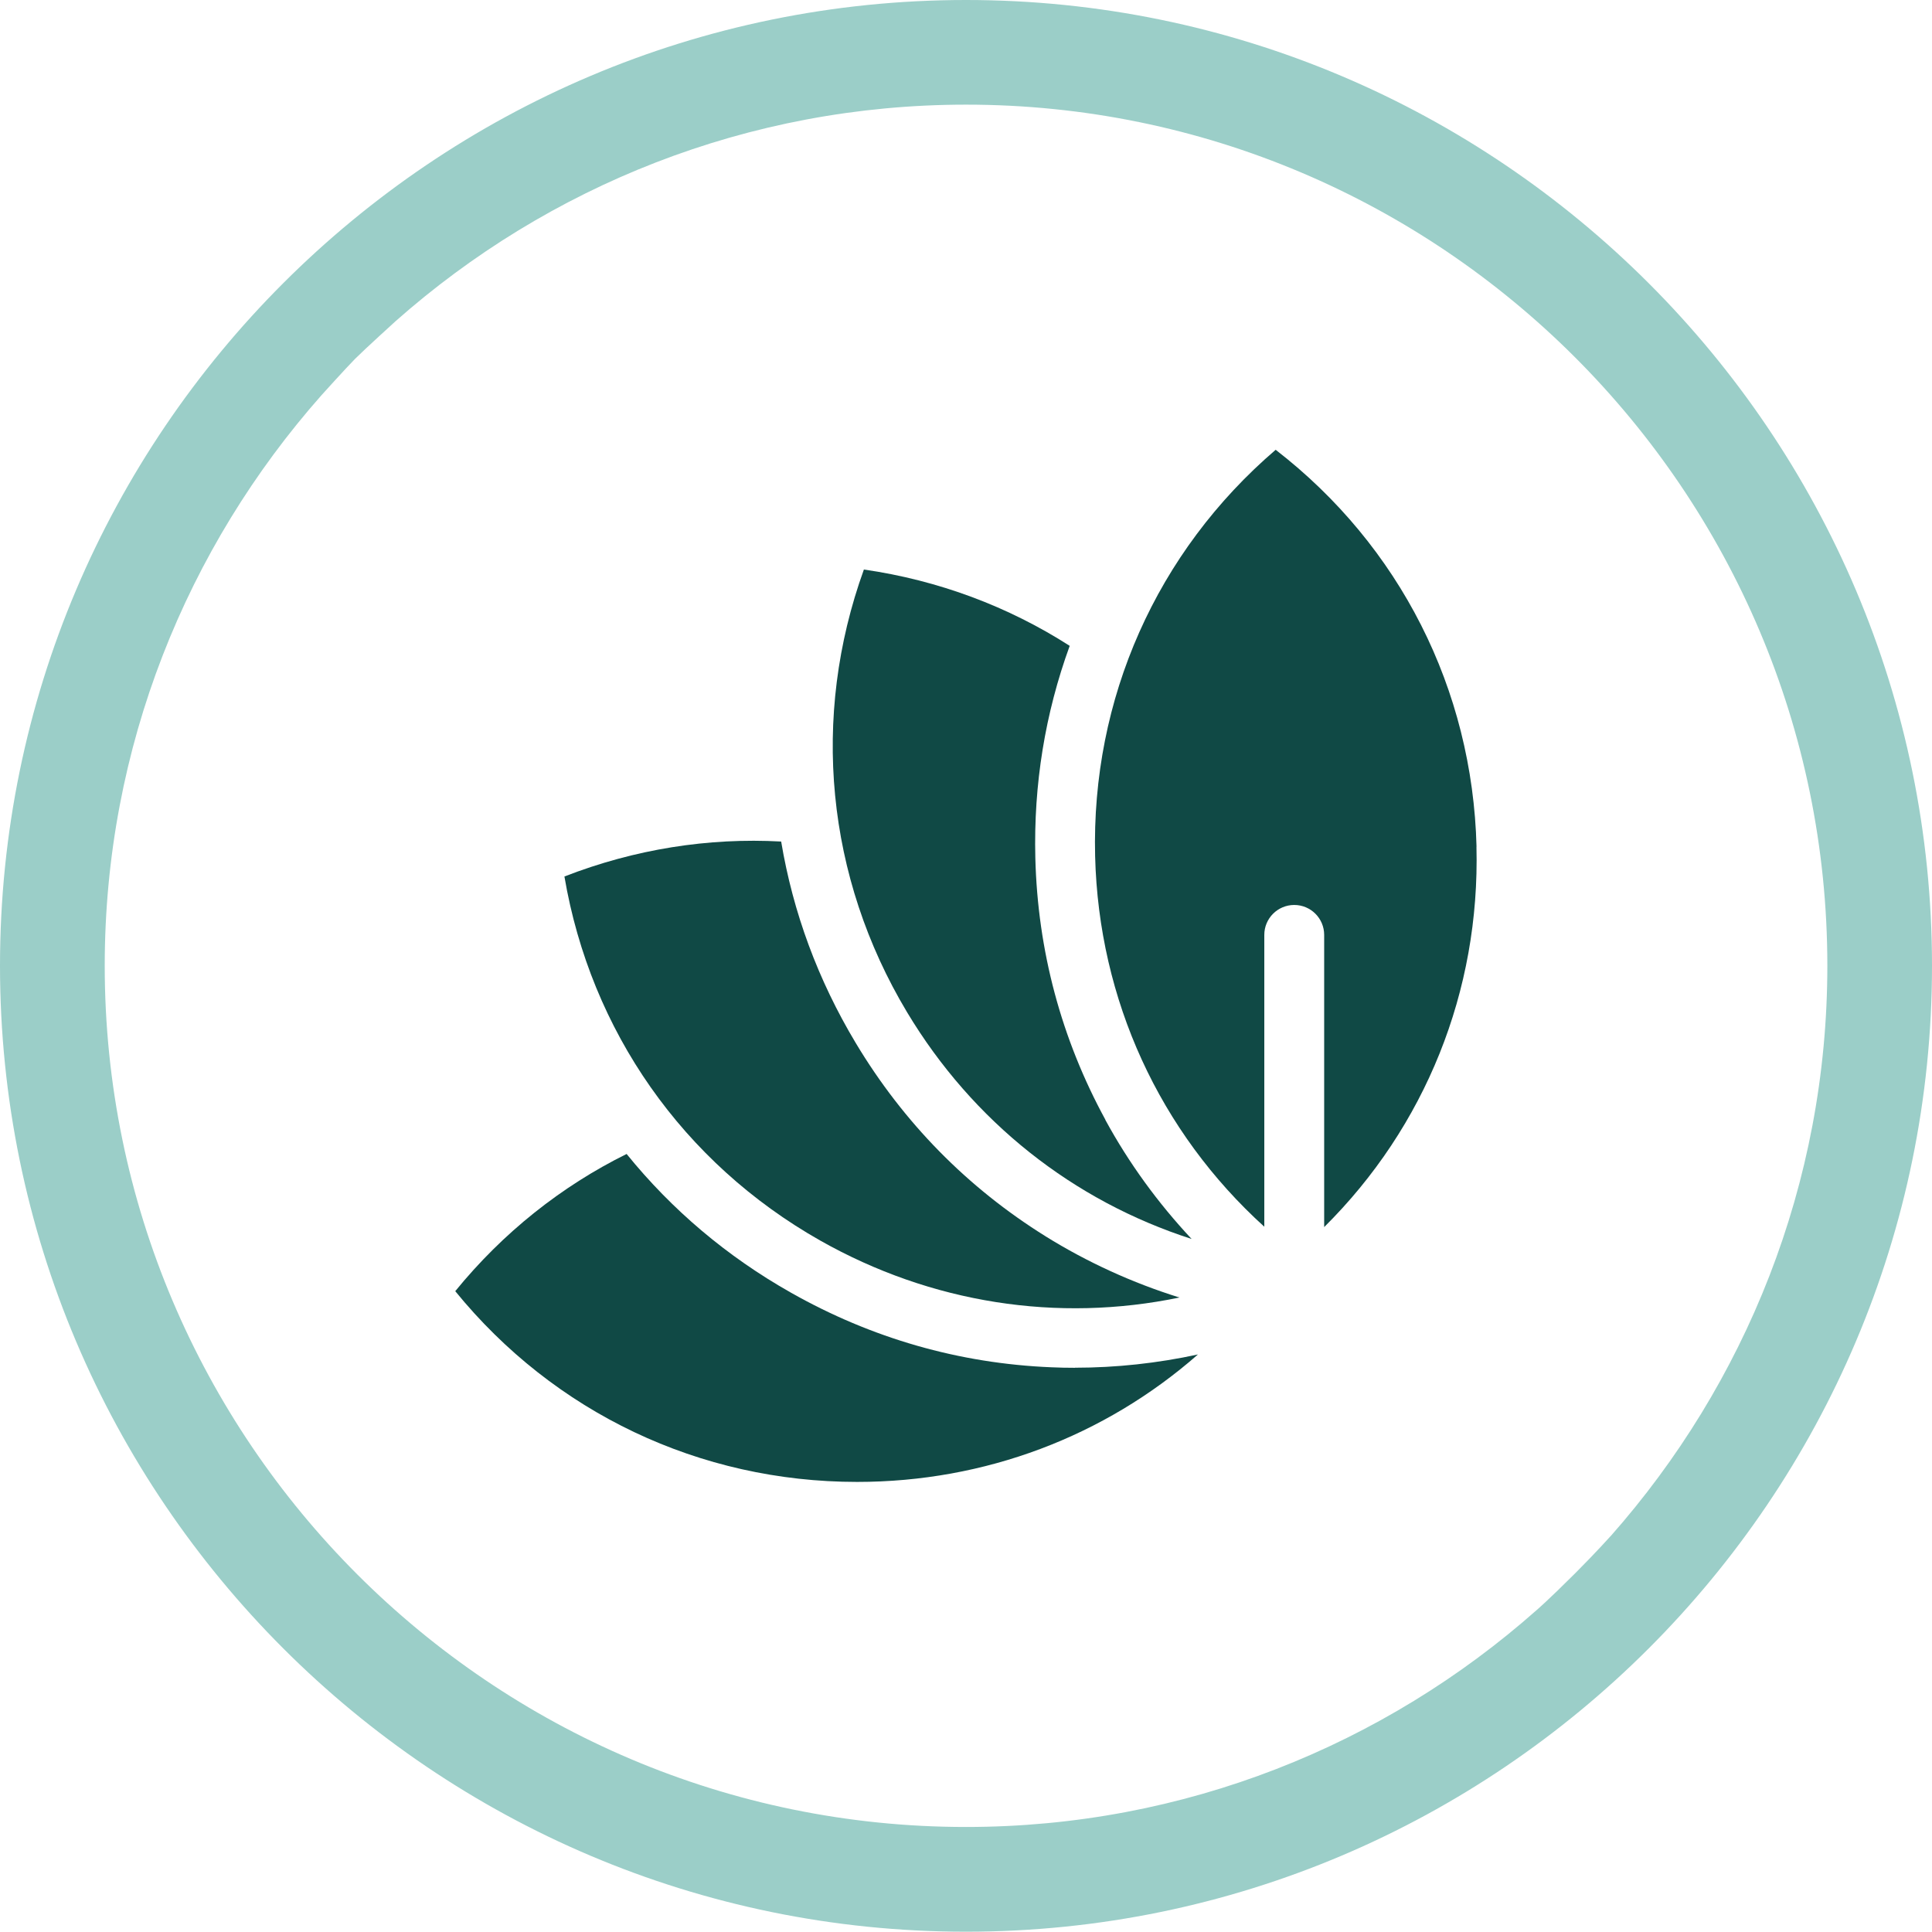 <?xml version="1.0" encoding="UTF-8"?>
<svg id="Layer_2" data-name="Layer 2" xmlns="http://www.w3.org/2000/svg" viewBox="0 0 265.28 265.24">
  <defs>
    <style>
      .cls-1 {
        fill: #104945;
      }

      .cls-1, .cls-2 {
        stroke-width: 0px;
      }

      .cls-2 {
        fill: #9BCEC8;
      }
    </style>
  </defs>
  <g id="Layer_2-2" data-name="Layer 2">
    <path class="cls-2" d="m132.64,0C59.49,0,0,59.49,0,132.6s59.49,132.64,132.64,132.64,132.64-59.53,132.64-132.64S205.75,0,132.64,0Zm88.5,210.93s-1.89,2.12-4.81,5.05c-3.88,3.87-5.36,5.12-5.36,5.12-20.88,18.48-48.31,29.76-78.33,29.76-65.21,0-118.26-53.06-118.26-118.26,0-30.02,11.29-57.44,29.76-78.33,0,0,3.42-3.79,4.62-5,1.34-1.34,5.56-5.17,5.56-5.17,20.88-18.48,48.31-29.73,78.33-29.73,65.21,0,118.26,53.02,118.26,118.23,0,30.01-11.29,57.44-29.76,78.33h-.01Z"/>
    <g>
      <path class="cls-1" d="m147.6,187.81c-1.08,0-2.16-.02-3.24-.07-12.65-.52-24.69-3.98-35.78-10.26-8.77-4.96-16.32-11.35-22.54-19.03-8.97,4.44-16.99,10.81-23.53,18.84,13.59,16.68,33.53,26.19,55.18,26.19,17.55,0,33.97-6.25,46.8-17.5-5.55,1.2-11.23,1.82-16.89,1.82Z"/>
      <path class="cls-1" d="m143.59,169.77c-10.75-6.69-19.53-15.62-26.09-26.56-5.18-8.64-8.61-17.92-10.24-27.66-9.99-.55-20.1,1.04-29.76,4.8,3.61,21.22,16.28,39.31,35.11,49.98,15.27,8.64,32.63,11.3,49.34,7.83-6.45-2.01-12.65-4.84-18.38-8.4Z"/>
      <path class="cls-1" d="m151.78,153.75c-6.06-11.12-9.3-23.22-9.62-35.96-.25-10.07,1.34-19.83,4.72-29.11-8.43-5.4-18.01-9-28.26-10.48-7.31,20.24-5.2,42.23,5.93,60.79,9.03,15.04,22.83,25.91,39.07,31.13-4.62-4.93-8.63-10.44-11.85-16.36Z"/>
      <path class="cls-1" d="m202.74,116.26c-.55-21.64-10.55-41.33-27.58-54.5-16.34,14.01-25.33,34.18-24.79,55.82.5,19.73,8.86,37.84,23.23,50.86v-40.07c0-2.27,1.84-4.11,4.11-4.11s4.11,1.84,4.11,4.11v40.12c13.87-13.76,21.41-32.38,20.91-52.24Z"/>
    </g>
  </g>
</svg>